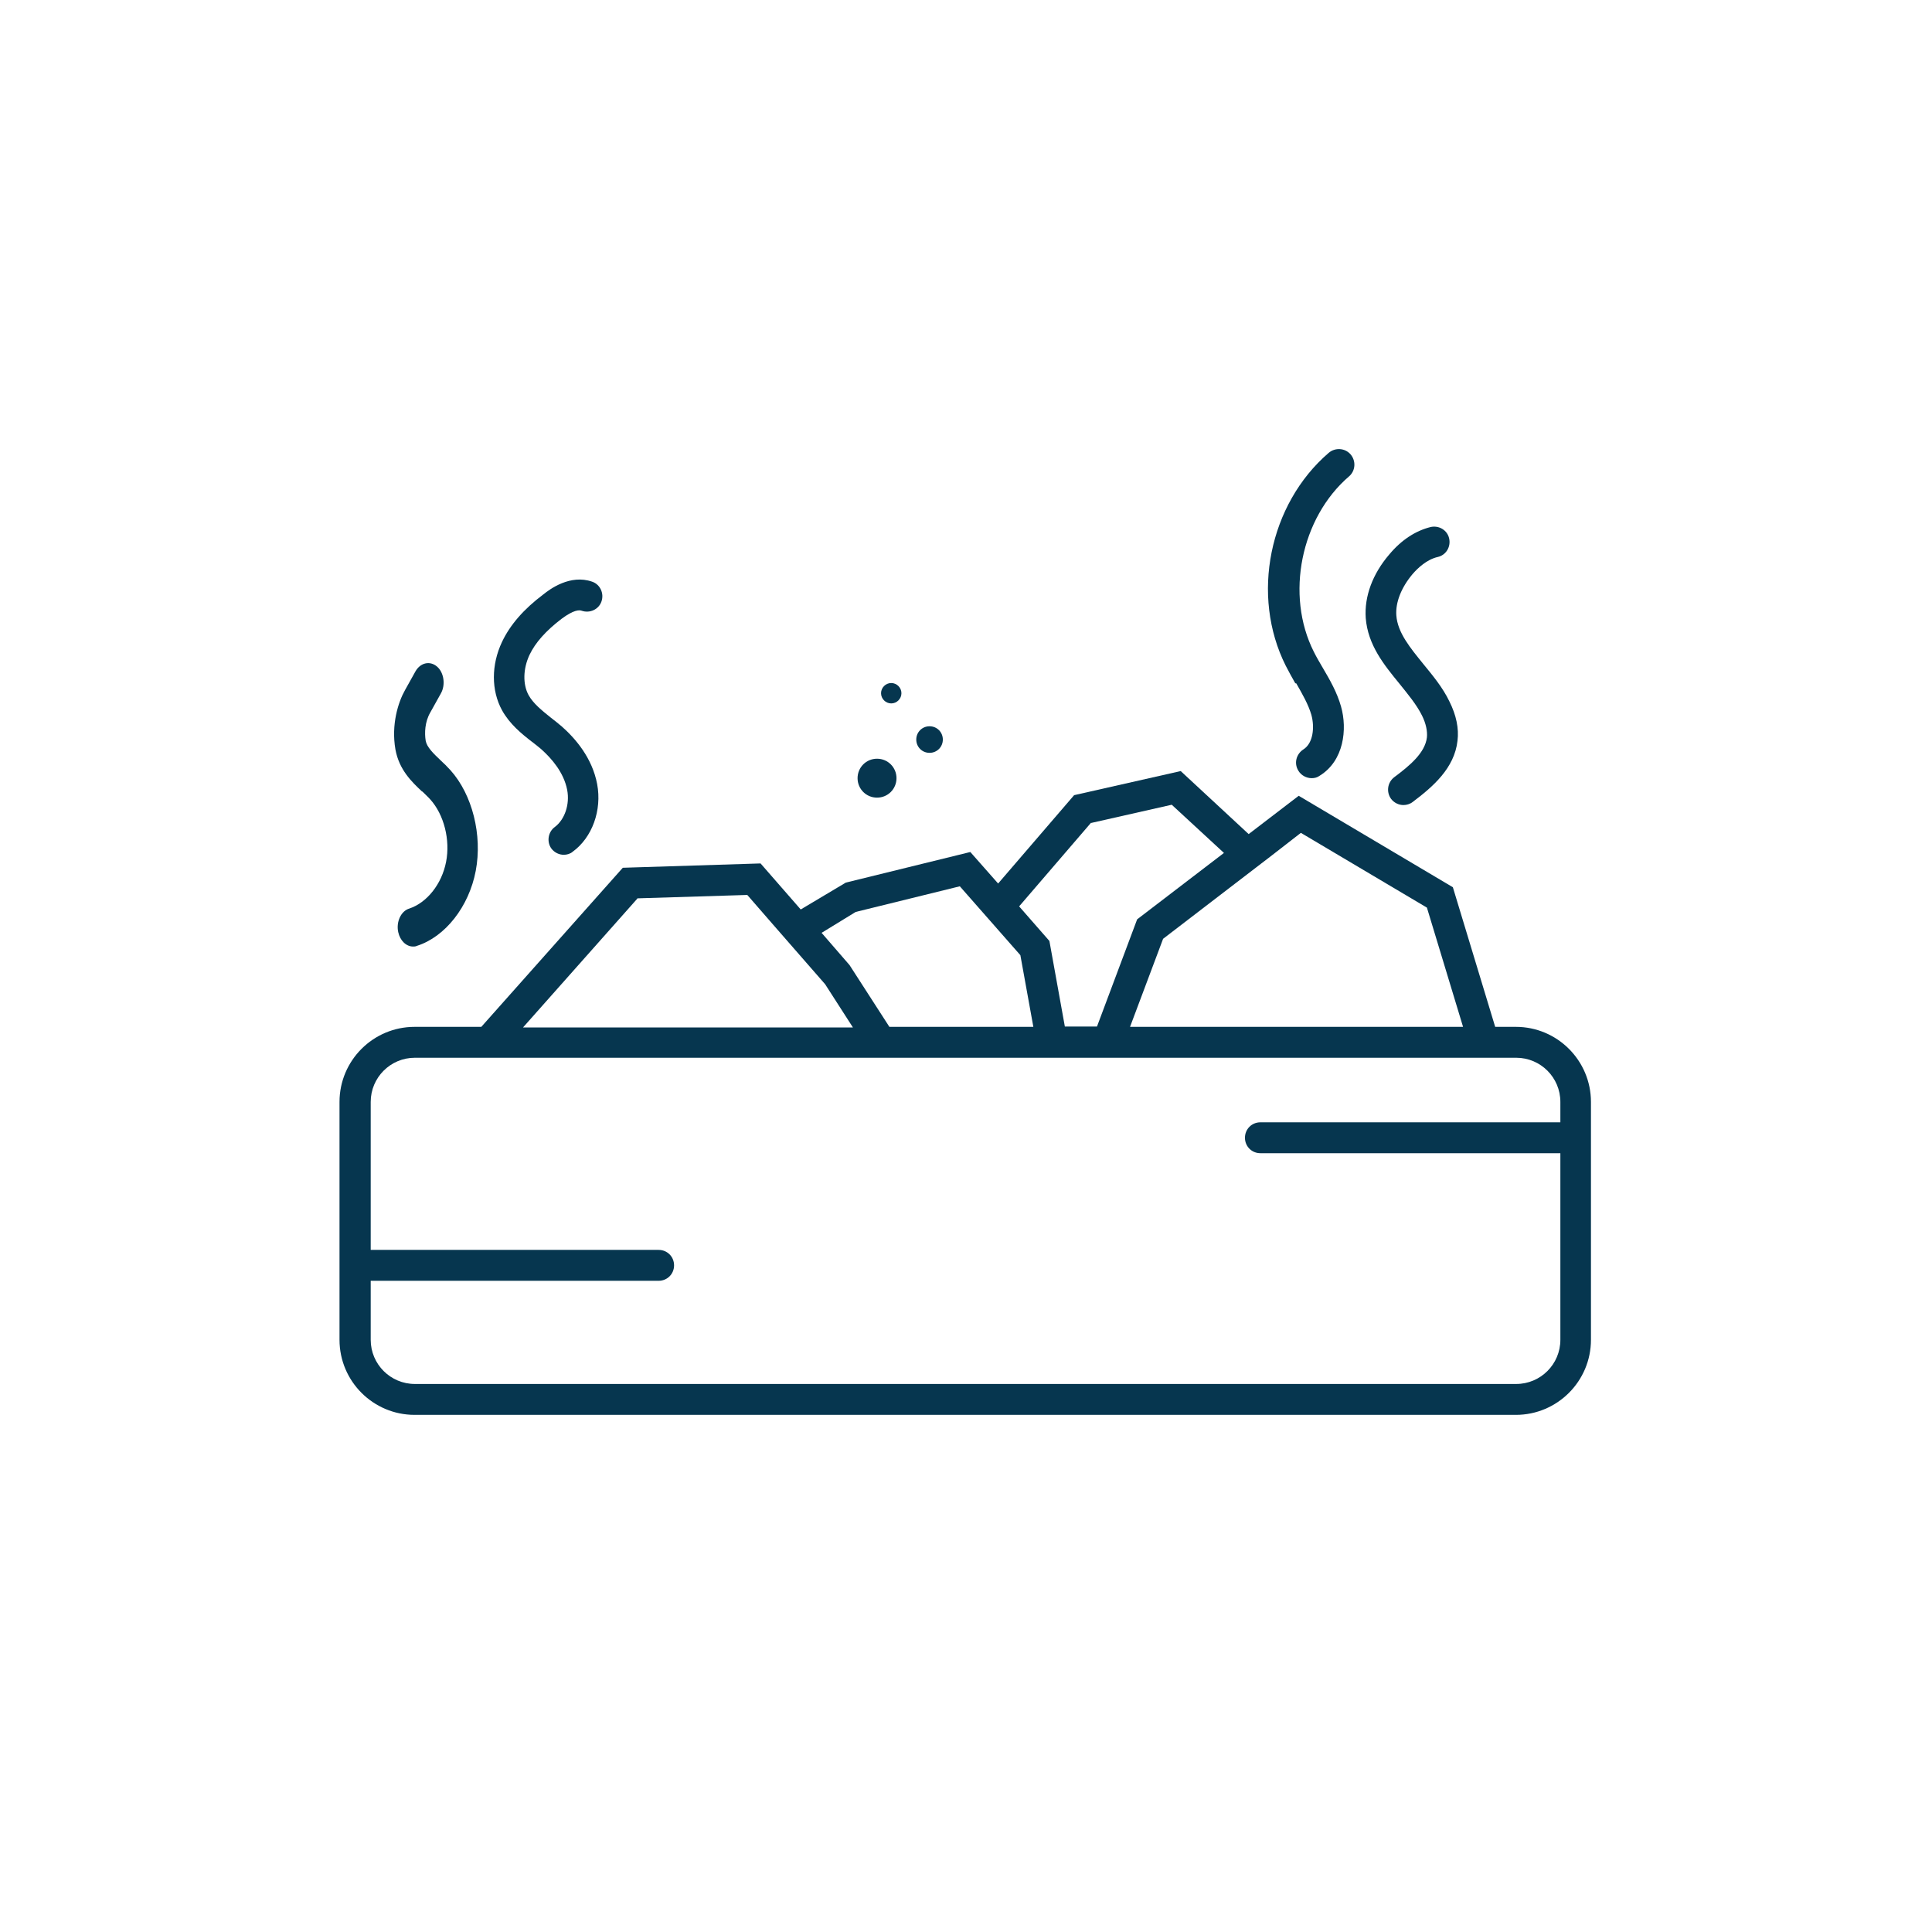 <?xml version="1.0" encoding="UTF-8"?>
<svg id="Calque_1" data-name="Calque 1" xmlns="http://www.w3.org/2000/svg" viewBox="0 0 62.54 62.54">
  <defs>
    <style>
      .cls-1 {
        fill: #06364f;
      }
    </style>
  </defs>
  <path class="cls-1" d="M49.07,33.24h-.67l-1.37-4.52-4.99-2.96-1.62,1.24-2.2-2.04-3.45.78-2.46,2.86-.9-1.02-4.03.99-1.46.87-1.3-1.49-4.46.14-4.58,5.15h-2.16c-1.34,0-2.43,1.09-2.43,2.43v7.7c0,1.34,1.09,2.43,2.43,2.43h35.65c1.34,0,2.43-1.09,2.43-2.43v-7.7c0-1.34-1.09-2.43-2.43-2.43ZM42.11,26.96l4.08,2.42,1.17,3.86h-10.78l1.07-2.85,3.52-2.7h0s.94-.73.94-.73ZM35.32,26.64l2.61-.59,1.69,1.56-2.81,2.15-1.3,3.47h-1.04l-.5-2.77-.98-1.12,2.33-2.71ZM26.59,30.2l1.11-.68,3.37-.83,1.96,2.23.42,2.32h-4.66l-1.29-2-.91-1.05ZM20.63,29.08l3.56-.11.87,1h0s1.65,1.89,1.65,1.89l.9,1.4h-10.68l3.7-4.17ZM49.07,44.8H13.43c-.79,0-1.43-.64-1.43-1.43v-1.91h9.32c.28,0,.5-.22.5-.5s-.22-.5-.5-.5h-9.32v-4.79c0-.79.64-1.43,1.43-1.43h35.65c.79,0,1.43.64,1.43,1.43v.66h-9.71c-.28,0-.5.22-.5.5s.22.5.5.5h9.71v6.04c0,.79-.64,1.43-1.43,1.43Z"/>
  <path class="cls-1" d="M28.85,22.11c.18,0,.33.15.33.33s-.15.33-.33.33-.33-.15-.33-.33.15-.33.33-.33Z"/>
  <path class="cls-1" d="M30.09,23.51c.24,0,.43.19.43.43s-.19.43-.43.43-.43-.19-.43-.43.19-.43.43-.43Z"/>
  <path class="cls-1" d="M28.39,24.56c.35,0,.63.28.63.63s-.28.63-.63.63-.63-.28-.63-.63.28-.63.63-.63Z"/>
  <path class="cls-1" d="M17.22,24.01c.11.09.22.17.32.26.31.28.71.73.82,1.3.09.47-.08.96-.4,1.2-.22.16-.27.48-.11.7.1.13.25.2.4.2.1,0,.21-.03.29-.1.63-.46.95-1.34.79-2.19-.16-.85-.71-1.48-1.14-1.86-.12-.1-.24-.2-.36-.29-.3-.24-.57-.46-.72-.73-.19-.35-.18-.85.03-1.3.19-.4.53-.78,1.04-1.17.39-.29.57-.29.65-.26.26.09.55-.04.64-.3.09-.26-.04-.55-.3-.64-.71-.25-1.37.24-1.58.41-.64.48-1.08.99-1.34,1.54-.35.74-.35,1.57,0,2.21.25.45.63.76.98,1.03Z"/>
  <path class="cls-1" d="M13.67,25.62c.09.09.18.17.26.26.44.49.65,1.3.51,2.02-.14.72-.62,1.32-1.19,1.51-.27.08-.43.43-.36.76.06.28.26.47.48.47.04,0,.08,0,.12-.02.92-.29,1.69-1.27,1.91-2.43.22-1.16-.11-2.47-.82-3.26-.1-.11-.21-.22-.32-.32-.23-.22-.44-.42-.48-.63-.04-.25-.03-.61.15-.92l.34-.61c.16-.28.1-.68-.12-.87-.23-.2-.54-.13-.7.15l-.34.61c-.22.39-.45,1.11-.31,1.92.12.66.53,1.05.86,1.36Z"/>
  <path class="cls-1" d="M41.96,22.12c.2.35.39.68.49,1.02.11.4.06.92-.26,1.12-.23.15-.31.45-.16.69.09.15.26.24.43.24.09,0,.18-.02.26-.08.78-.48.9-1.5.69-2.24-.13-.46-.36-.86-.59-1.25-.1-.17-.2-.34-.29-.52-.93-1.84-.42-4.34,1.14-5.68.21-.18.23-.5.05-.71-.18-.21-.5-.23-.71-.05-1.93,1.66-2.53,4.62-1.39,6.89.1.19.2.38.31.57Z"/>
  <path class="cls-1" d="M46.03,23.16c.13.26.18.51.16.71-.06.5-.55.91-1.06,1.29-.22.17-.26.48-.1.7.1.13.25.2.4.2.1,0,.21-.03.3-.1.65-.49,1.35-1.09,1.45-1.98.05-.4-.04-.83-.26-1.27-.22-.46-.54-.84-.85-1.22-.42-.52-.83-1.01-.87-1.57-.03-.42.16-.9.52-1.33.18-.21.47-.48.82-.56.27-.06.43-.33.37-.6-.06-.27-.33-.43-.6-.37-.48.12-.94.41-1.34.89-.54.63-.81,1.36-.76,2.06.07.87.59,1.51,1.09,2.12.28.35.55.67.73,1.03Z"/>
</svg>